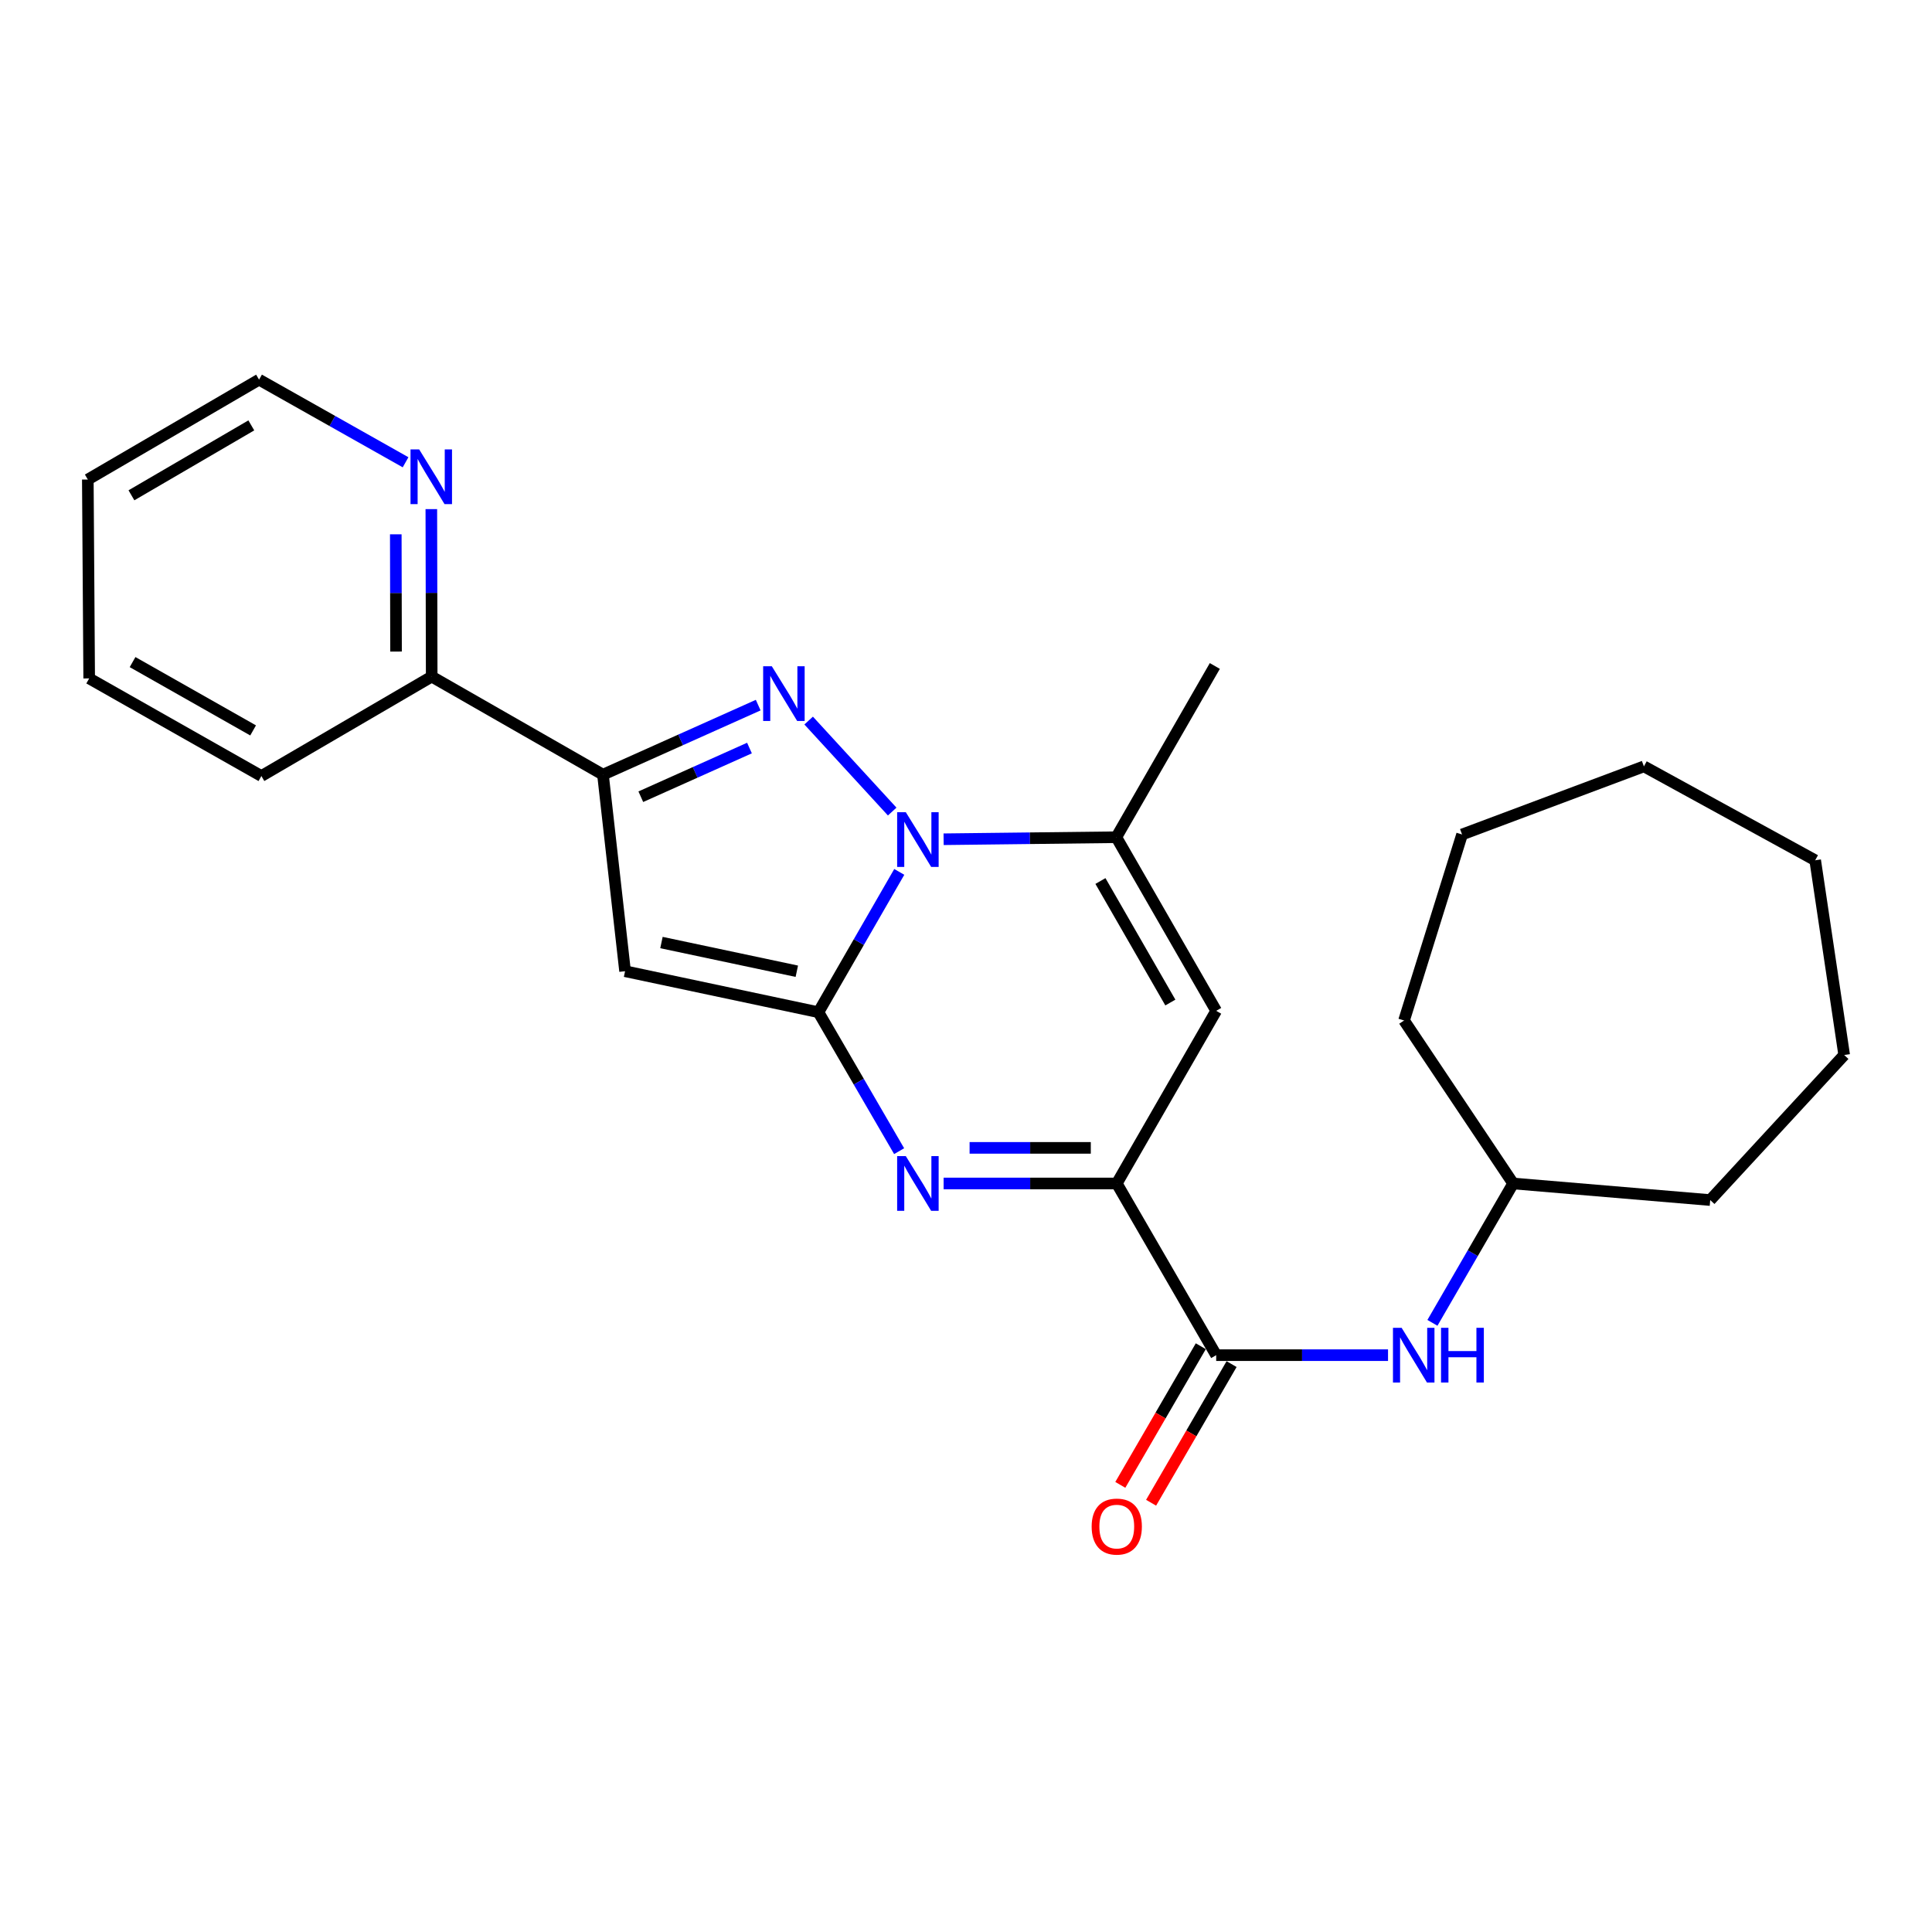 <?xml version='1.0' encoding='iso-8859-1'?>
<svg version='1.1' baseProfile='full'
              xmlns='http://www.w3.org/2000/svg'
                      xmlns:rdkit='http://www.rdkit.org/xml'
                      xmlns:xlink='http://www.w3.org/1999/xlink'
                  xml:space='preserve'
width='1000px' height='1000px' viewBox='0 0 1000 1000'>
<!-- END OF HEADER -->
<rect style='opacity:1.0;fill:#FFFFFF;stroke:none' width='1000' height='1000' x='0' y='0'> </rect>
<path class='bond-0' d='M 423.621,523.92 L 444.541,487.605' style='fill:none;fill-rule:evenodd;stroke:#000000;stroke-width:6px;stroke-linecap:butt;stroke-linejoin:miter;stroke-opacity:1' />
<path class='bond-0' d='M 444.541,487.605 L 465.461,451.289' style='fill:none;fill-rule:evenodd;stroke:#0000FF;stroke-width:6px;stroke-linecap:butt;stroke-linejoin:miter;stroke-opacity:1' />
<path class='bond-2' d='M 423.621,523.92 L 444.506,559.88' style='fill:none;fill-rule:evenodd;stroke:#000000;stroke-width:6px;stroke-linecap:butt;stroke-linejoin:miter;stroke-opacity:1' />
<path class='bond-2' d='M 444.506,559.88 L 465.391,595.84' style='fill:none;fill-rule:evenodd;stroke:#0000FF;stroke-width:6px;stroke-linecap:butt;stroke-linejoin:miter;stroke-opacity:1' />
<path class='bond-3' d='M 423.621,523.92 L 323.534,502.699' style='fill:none;fill-rule:evenodd;stroke:#000000;stroke-width:6px;stroke-linecap:butt;stroke-linejoin:miter;stroke-opacity:1' />
<path class='bond-3' d='M 412.43,502.711 L 342.369,487.856' style='fill:none;fill-rule:evenodd;stroke:#000000;stroke-width:6px;stroke-linecap:butt;stroke-linejoin:miter;stroke-opacity:1' />
<path class='bond-1' d='M 461.8,420.061 L 418.559,372.966' style='fill:none;fill-rule:evenodd;stroke:#0000FF;stroke-width:6px;stroke-linecap:butt;stroke-linejoin:miter;stroke-opacity:1' />
<path class='bond-6' d='M 488.411,434.394 L 533.106,433.868' style='fill:none;fill-rule:evenodd;stroke:#0000FF;stroke-width:6px;stroke-linecap:butt;stroke-linejoin:miter;stroke-opacity:1' />
<path class='bond-6' d='M 533.106,433.868 L 577.802,433.343' style='fill:none;fill-rule:evenodd;stroke:#000000;stroke-width:6px;stroke-linecap:butt;stroke-linejoin:miter;stroke-opacity:1' />
<path class='bond-25' d='M 392.442,364.972 L 352.271,382.967' style='fill:none;fill-rule:evenodd;stroke:#0000FF;stroke-width:6px;stroke-linecap:butt;stroke-linejoin:miter;stroke-opacity:1' />
<path class='bond-25' d='M 352.271,382.967 L 312.099,400.963' style='fill:none;fill-rule:evenodd;stroke:#000000;stroke-width:6px;stroke-linecap:butt;stroke-linejoin:miter;stroke-opacity:1' />
<path class='bond-25' d='M 387.924,387.187 L 359.804,399.784' style='fill:none;fill-rule:evenodd;stroke:#0000FF;stroke-width:6px;stroke-linecap:butt;stroke-linejoin:miter;stroke-opacity:1' />
<path class='bond-25' d='M 359.804,399.784 L 331.684,412.381' style='fill:none;fill-rule:evenodd;stroke:#000000;stroke-width:6px;stroke-linecap:butt;stroke-linejoin:miter;stroke-opacity:1' />
<path class='bond-5' d='M 488.417,612.563 L 533.227,612.563' style='fill:none;fill-rule:evenodd;stroke:#0000FF;stroke-width:6px;stroke-linecap:butt;stroke-linejoin:miter;stroke-opacity:1' />
<path class='bond-5' d='M 533.227,612.563 L 578.037,612.563' style='fill:none;fill-rule:evenodd;stroke:#000000;stroke-width:6px;stroke-linecap:butt;stroke-linejoin:miter;stroke-opacity:1' />
<path class='bond-5' d='M 501.86,594.136 L 533.227,594.136' style='fill:none;fill-rule:evenodd;stroke:#0000FF;stroke-width:6px;stroke-linecap:butt;stroke-linejoin:miter;stroke-opacity:1' />
<path class='bond-5' d='M 533.227,594.136 L 564.594,594.136' style='fill:none;fill-rule:evenodd;stroke:#000000;stroke-width:6px;stroke-linecap:butt;stroke-linejoin:miter;stroke-opacity:1' />
<path class='bond-4' d='M 323.534,502.699 L 312.099,400.963' style='fill:none;fill-rule:evenodd;stroke:#000000;stroke-width:6px;stroke-linecap:butt;stroke-linejoin:miter;stroke-opacity:1' />
<path class='bond-10' d='M 312.099,400.963 L 223.446,350.208' style='fill:none;fill-rule:evenodd;stroke:#000000;stroke-width:6px;stroke-linecap:butt;stroke-linejoin:miter;stroke-opacity:1' />
<path class='bond-7' d='M 578.037,612.563 L 629.499,523.204' style='fill:none;fill-rule:evenodd;stroke:#000000;stroke-width:6px;stroke-linecap:butt;stroke-linejoin:miter;stroke-opacity:1' />
<path class='bond-8' d='M 578.037,612.563 L 629.499,701.431' style='fill:none;fill-rule:evenodd;stroke:#000000;stroke-width:6px;stroke-linecap:butt;stroke-linejoin:miter;stroke-opacity:1' />
<path class='bond-14' d='M 577.802,433.343 L 628.792,344.71' style='fill:none;fill-rule:evenodd;stroke:#000000;stroke-width:6px;stroke-linecap:butt;stroke-linejoin:miter;stroke-opacity:1' />
<path class='bond-26' d='M 577.802,433.343 L 629.499,523.204' style='fill:none;fill-rule:evenodd;stroke:#000000;stroke-width:6px;stroke-linecap:butt;stroke-linejoin:miter;stroke-opacity:1' />
<path class='bond-26' d='M 569.584,456.011 L 605.772,518.913' style='fill:none;fill-rule:evenodd;stroke:#000000;stroke-width:6px;stroke-linecap:butt;stroke-linejoin:miter;stroke-opacity:1' />
<path class='bond-9' d='M 629.499,701.431 L 673.969,701.431' style='fill:none;fill-rule:evenodd;stroke:#000000;stroke-width:6px;stroke-linecap:butt;stroke-linejoin:miter;stroke-opacity:1' />
<path class='bond-9' d='M 673.969,701.431 L 718.44,701.431' style='fill:none;fill-rule:evenodd;stroke:#0000FF;stroke-width:6px;stroke-linecap:butt;stroke-linejoin:miter;stroke-opacity:1' />
<path class='bond-12' d='M 621.531,696.805 L 600.7,732.685' style='fill:none;fill-rule:evenodd;stroke:#000000;stroke-width:6px;stroke-linecap:butt;stroke-linejoin:miter;stroke-opacity:1' />
<path class='bond-12' d='M 600.7,732.685 L 579.87,768.565' style='fill:none;fill-rule:evenodd;stroke:#FF0000;stroke-width:6px;stroke-linecap:butt;stroke-linejoin:miter;stroke-opacity:1' />
<path class='bond-12' d='M 637.467,706.056 L 616.636,741.936' style='fill:none;fill-rule:evenodd;stroke:#000000;stroke-width:6px;stroke-linecap:butt;stroke-linejoin:miter;stroke-opacity:1' />
<path class='bond-12' d='M 616.636,741.936 L 595.806,777.817' style='fill:none;fill-rule:evenodd;stroke:#FF0000;stroke-width:6px;stroke-linecap:butt;stroke-linejoin:miter;stroke-opacity:1' />
<path class='bond-13' d='M 741.423,684.703 L 762.31,648.633' style='fill:none;fill-rule:evenodd;stroke:#0000FF;stroke-width:6px;stroke-linecap:butt;stroke-linejoin:miter;stroke-opacity:1' />
<path class='bond-13' d='M 762.31,648.633 L 783.198,612.563' style='fill:none;fill-rule:evenodd;stroke:#000000;stroke-width:6px;stroke-linecap:butt;stroke-linejoin:miter;stroke-opacity:1' />
<path class='bond-11' d='M 223.446,350.208 L 223.352,306.863' style='fill:none;fill-rule:evenodd;stroke:#000000;stroke-width:6px;stroke-linecap:butt;stroke-linejoin:miter;stroke-opacity:1' />
<path class='bond-11' d='M 223.352,306.863 L 223.257,263.518' style='fill:none;fill-rule:evenodd;stroke:#0000FF;stroke-width:6px;stroke-linecap:butt;stroke-linejoin:miter;stroke-opacity:1' />
<path class='bond-11' d='M 204.991,337.244 L 204.925,306.903' style='fill:none;fill-rule:evenodd;stroke:#000000;stroke-width:6px;stroke-linecap:butt;stroke-linejoin:miter;stroke-opacity:1' />
<path class='bond-11' d='M 204.925,306.903 L 204.859,276.562' style='fill:none;fill-rule:evenodd;stroke:#0000FF;stroke-width:6px;stroke-linecap:butt;stroke-linejoin:miter;stroke-opacity:1' />
<path class='bond-16' d='M 223.446,350.208 L 135.295,401.669' style='fill:none;fill-rule:evenodd;stroke:#000000;stroke-width:6px;stroke-linecap:butt;stroke-linejoin:miter;stroke-opacity:1' />
<path class='bond-15' d='M 209.923,239.273 L 172.005,217.891' style='fill:none;fill-rule:evenodd;stroke:#0000FF;stroke-width:6px;stroke-linecap:butt;stroke-linejoin:miter;stroke-opacity:1' />
<path class='bond-15' d='M 172.005,217.891 L 134.087,196.509' style='fill:none;fill-rule:evenodd;stroke:#000000;stroke-width:6px;stroke-linecap:butt;stroke-linejoin:miter;stroke-opacity:1' />
<path class='bond-17' d='M 783.198,612.563 L 885.2,621.152' style='fill:none;fill-rule:evenodd;stroke:#000000;stroke-width:6px;stroke-linecap:butt;stroke-linejoin:miter;stroke-opacity:1' />
<path class='bond-18' d='M 783.198,612.563 L 726.73,528.209' style='fill:none;fill-rule:evenodd;stroke:#000000;stroke-width:6px;stroke-linecap:butt;stroke-linejoin:miter;stroke-opacity:1' />
<path class='bond-27' d='M 134.087,196.509 L 45.455,248.206' style='fill:none;fill-rule:evenodd;stroke:#000000;stroke-width:6px;stroke-linecap:butt;stroke-linejoin:miter;stroke-opacity:1' />
<path class='bond-27' d='M 130.076,220.18 L 68.033,256.368' style='fill:none;fill-rule:evenodd;stroke:#000000;stroke-width:6px;stroke-linecap:butt;stroke-linejoin:miter;stroke-opacity:1' />
<path class='bond-20' d='M 135.295,401.669 L 46.161,351.149' style='fill:none;fill-rule:evenodd;stroke:#000000;stroke-width:6px;stroke-linecap:butt;stroke-linejoin:miter;stroke-opacity:1' />
<path class='bond-20' d='M 131.011,378.061 L 68.617,342.697' style='fill:none;fill-rule:evenodd;stroke:#000000;stroke-width:6px;stroke-linecap:butt;stroke-linejoin:miter;stroke-opacity:1' />
<path class='bond-21' d='M 885.2,621.152 L 954.545,546.073' style='fill:none;fill-rule:evenodd;stroke:#000000;stroke-width:6px;stroke-linecap:butt;stroke-linejoin:miter;stroke-opacity:1' />
<path class='bond-22' d='M 726.73,528.209 L 756.766,431.93' style='fill:none;fill-rule:evenodd;stroke:#000000;stroke-width:6px;stroke-linecap:butt;stroke-linejoin:miter;stroke-opacity:1' />
<path class='bond-19' d='M 45.455,248.206 L 46.161,351.149' style='fill:none;fill-rule:evenodd;stroke:#000000;stroke-width:6px;stroke-linecap:butt;stroke-linejoin:miter;stroke-opacity:1' />
<path class='bond-23' d='M 954.545,546.073 L 939.538,445.279' style='fill:none;fill-rule:evenodd;stroke:#000000;stroke-width:6px;stroke-linecap:butt;stroke-linejoin:miter;stroke-opacity:1' />
<path class='bond-24' d='M 756.766,431.93 L 850.885,396.674' style='fill:none;fill-rule:evenodd;stroke:#000000;stroke-width:6px;stroke-linecap:butt;stroke-linejoin:miter;stroke-opacity:1' />
<path class='bond-28' d='M 939.538,445.279 L 850.885,396.674' style='fill:none;fill-rule:evenodd;stroke:#000000;stroke-width:6px;stroke-linecap:butt;stroke-linejoin:miter;stroke-opacity:1' />
<path  class='atom-1' d='M 468.843 420.391
L 478.123 435.391
Q 479.043 436.871, 480.523 439.551
Q 482.003 442.231, 482.083 442.391
L 482.083 420.391
L 485.843 420.391
L 485.843 448.711
L 481.963 448.711
L 472.003 432.311
Q 470.843 430.391, 469.603 428.191
Q 468.403 425.991, 468.043 425.311
L 468.043 448.711
L 464.363 448.711
L 464.363 420.391
L 468.843 420.391
' fill='#0000FF'/>
<path  class='atom-2' d='M 399.487 344.852
L 408.767 359.852
Q 409.687 361.332, 411.167 364.012
Q 412.647 366.692, 412.727 366.852
L 412.727 344.852
L 416.487 344.852
L 416.487 373.172
L 412.607 373.172
L 402.647 356.772
Q 401.487 354.852, 400.247 352.652
Q 399.047 350.452, 398.687 349.772
L 398.687 373.172
L 395.007 373.172
L 395.007 344.852
L 399.487 344.852
' fill='#0000FF'/>
<path  class='atom-3' d='M 468.843 598.403
L 478.123 613.403
Q 479.043 614.883, 480.523 617.563
Q 482.003 620.243, 482.083 620.403
L 482.083 598.403
L 485.843 598.403
L 485.843 626.723
L 481.963 626.723
L 472.003 610.323
Q 470.843 608.403, 469.603 606.203
Q 468.403 604.003, 468.043 603.323
L 468.043 626.723
L 464.363 626.723
L 464.363 598.403
L 468.843 598.403
' fill='#0000FF'/>
<path  class='atom-10' d='M 725.476 687.271
L 734.756 702.271
Q 735.676 703.751, 737.156 706.431
Q 738.636 709.111, 738.716 709.271
L 738.716 687.271
L 742.476 687.271
L 742.476 715.591
L 738.596 715.591
L 728.636 699.191
Q 727.476 697.271, 726.236 695.071
Q 725.036 692.871, 724.676 692.191
L 724.676 715.591
L 720.996 715.591
L 720.996 687.271
L 725.476 687.271
' fill='#0000FF'/>
<path  class='atom-10' d='M 745.876 687.271
L 749.716 687.271
L 749.716 699.311
L 764.196 699.311
L 764.196 687.271
L 768.036 687.271
L 768.036 715.591
L 764.196 715.591
L 764.196 702.511
L 749.716 702.511
L 749.716 715.591
L 745.876 715.591
L 745.876 687.271
' fill='#0000FF'/>
<path  class='atom-12' d='M 216.961 232.613
L 226.241 247.613
Q 227.161 249.093, 228.641 251.773
Q 230.121 254.453, 230.201 254.613
L 230.201 232.613
L 233.961 232.613
L 233.961 260.933
L 230.081 260.933
L 220.121 244.533
Q 218.961 242.613, 217.721 240.413
Q 216.521 238.213, 216.161 237.533
L 216.161 260.933
L 212.481 260.933
L 212.481 232.613
L 216.961 232.613
' fill='#0000FF'/>
<path  class='atom-13' d='M 565.037 790.153
Q 565.037 783.353, 568.397 779.553
Q 571.757 775.753, 578.037 775.753
Q 584.317 775.753, 587.677 779.553
Q 591.037 783.353, 591.037 790.153
Q 591.037 797.033, 587.637 800.953
Q 584.237 804.833, 578.037 804.833
Q 571.797 804.833, 568.397 800.953
Q 565.037 797.073, 565.037 790.153
M 578.037 801.633
Q 582.357 801.633, 584.677 798.753
Q 587.037 795.833, 587.037 790.153
Q 587.037 784.593, 584.677 781.793
Q 582.357 778.953, 578.037 778.953
Q 573.717 778.953, 571.357 781.753
Q 569.037 784.553, 569.037 790.153
Q 569.037 795.873, 571.357 798.753
Q 573.717 801.633, 578.037 801.633
' fill='#FF0000'/>
</svg>
